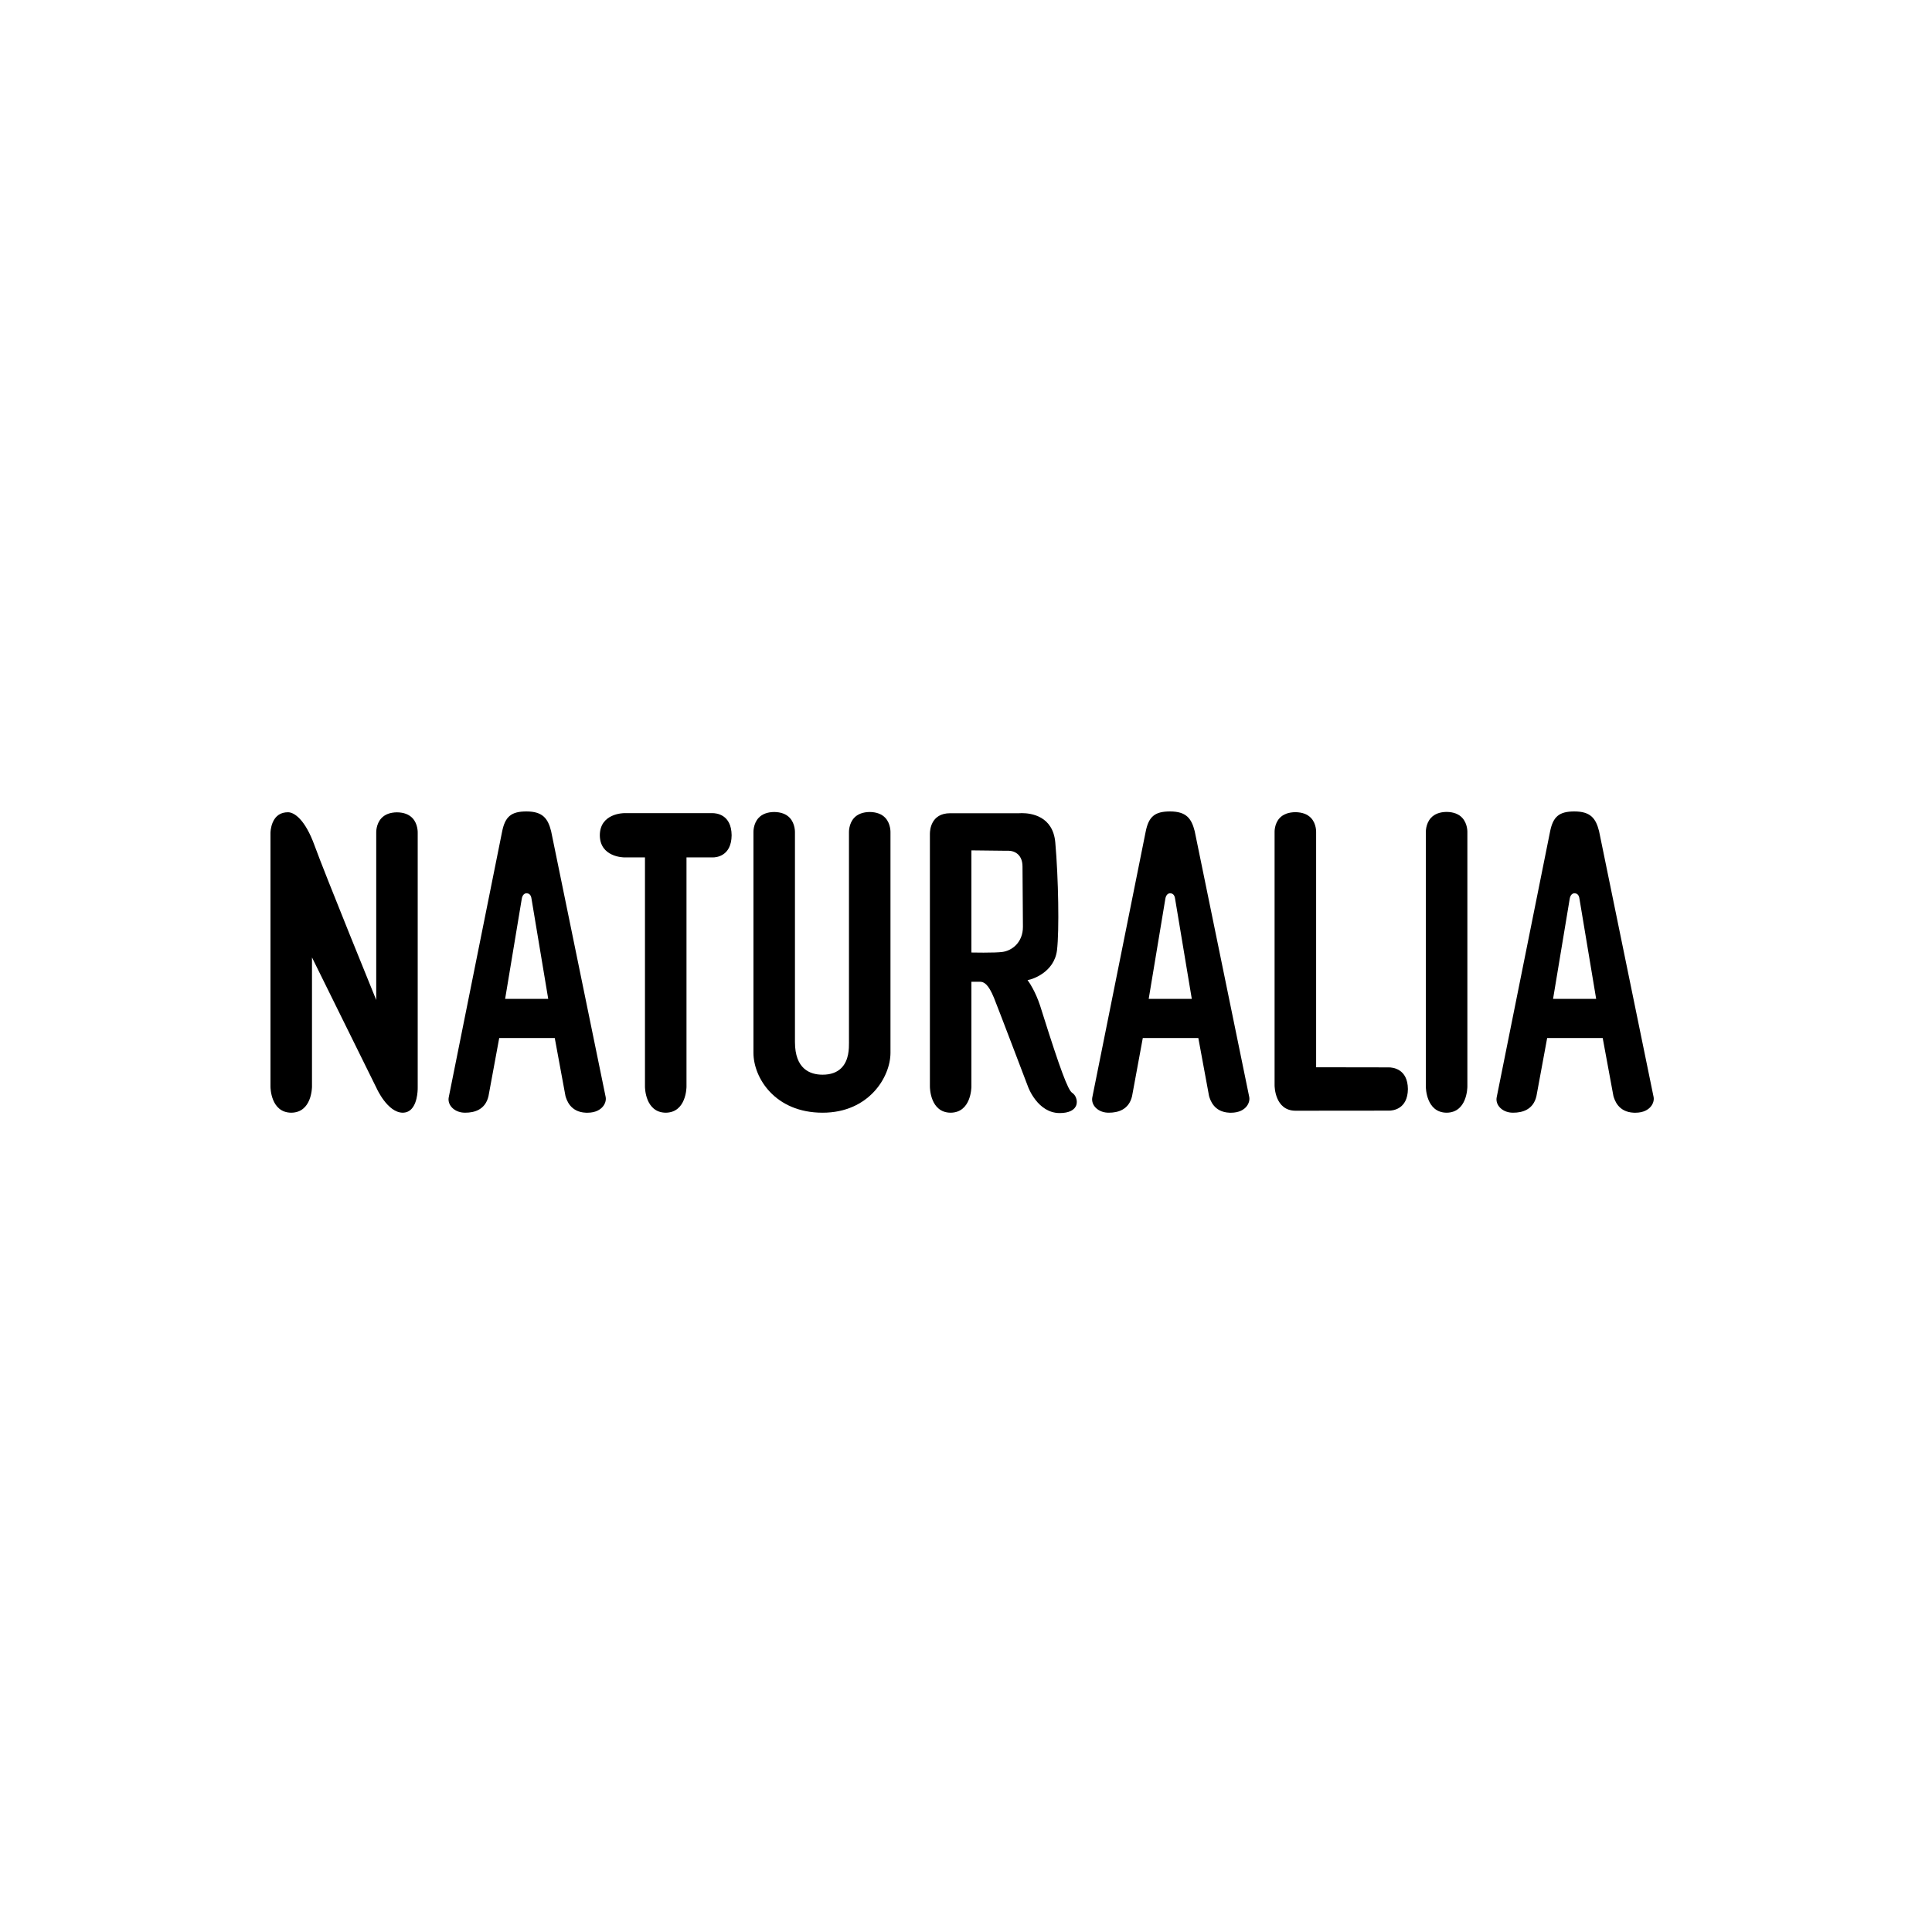 <svg width="200" height="200" viewBox="0 0 200 200" fill="none" xmlns="http://www.w3.org/2000/svg">
<path d="M149.753 115.187C147.632 115.17 147.603 112.596 147.603 112.488V86.169C147.602 86.151 147.568 85.27 148.139 84.658C148.507 84.263 149.051 84.057 149.755 84.049C150.457 84.057 151.002 84.263 151.369 84.66C151.941 85.276 151.903 86.15 151.902 86.159V112.488C151.901 112.596 151.873 115.17 149.753 115.187Z" fill="black"/>
<path d="M68.918 115.187C66.793 115.165 66.767 112.594 66.767 112.485V88.758H64.626C64.524 88.757 62.108 88.722 62.093 86.465C62.108 84.204 64.523 84.176 64.626 84.176H73.76C74.133 84.176 75.716 84.294 75.738 86.469C75.716 88.649 74.12 88.759 73.8 88.759L71.066 88.758V112.485C71.066 112.594 71.035 115.165 68.918 115.187Z" fill="black"/>
<path d="M80.143 84.057C79.44 84.067 78.895 84.272 78.528 84.669C77.958 85.284 77.997 86.157 77.997 86.165V108.988C77.997 111.562 80.219 115.187 85.155 115.187C89.949 115.187 92.182 111.488 92.182 108.988V86.176C92.183 86.157 92.218 85.278 91.649 84.666C91.282 84.271 90.737 84.067 90.032 84.057C89.331 84.067 88.787 84.271 88.419 84.666C87.85 85.278 87.885 86.157 87.885 86.166V107.862L87.886 107.93C87.887 108.523 87.89 109.756 87.107 110.55C86.648 111.017 85.991 111.252 85.155 111.252C83.849 111.252 82.293 110.665 82.293 107.862V86.176C82.293 86.157 82.328 85.277 81.759 84.666C81.392 84.271 80.847 84.067 80.143 84.057" fill="black"/>
<path d="M134.116 114.981C131.975 114.981 131.945 112.464 131.945 112.356V86.148C131.944 86.129 131.911 85.281 132.468 84.684C132.836 84.289 133.385 84.084 134.098 84.076C134.807 84.084 135.355 84.289 135.723 84.684C136.279 85.281 136.246 86.129 136.245 86.138V110.483C136.245 110.483 143.762 110.495 143.764 110.495C144.137 110.495 145.723 110.611 145.746 112.737C145.723 114.864 144.127 114.972 143.807 114.972L134.116 114.981Z" fill="black"/>
<path d="M100.559 98.603L100.754 98.607C100.754 98.607 101.231 98.617 101.82 98.617C102.73 98.617 103.373 98.594 103.733 98.55C104.773 98.424 105.893 97.554 105.893 95.943C105.893 95.555 105.884 94.506 105.875 93.354C105.863 91.955 105.849 90.404 105.849 89.708C105.849 88.497 105.075 88.066 104.348 88.066C104.266 88.066 104.216 88.072 104.216 88.072L100.559 88.03V98.603ZM109.701 115.224C107.414 115.224 106.439 112.545 106.429 112.518C106.396 112.432 103.313 104.324 102.902 103.311C102.301 101.834 101.841 101.63 101.433 101.63H100.559V112.485C100.558 112.594 100.529 115.17 98.407 115.187C96.287 115.17 96.263 112.594 96.263 112.485V86.308C96.263 85.953 96.364 84.185 98.359 84.185H105.503C105.527 84.184 105.622 84.175 105.777 84.175C106.739 84.175 109.001 84.471 109.243 87.21C109.573 90.952 109.66 96.366 109.422 98.353C109.132 100.754 106.684 101.387 106.658 101.393L106.371 101.464L106.544 101.708C106.55 101.717 107.177 102.611 107.673 104.109C107.729 104.281 107.838 104.626 107.982 105.084C109.721 110.602 110.561 112.854 110.978 113.117C111.354 113.353 111.558 113.905 111.434 114.349C111.276 114.913 110.66 115.224 109.701 115.224" fill="black"/>
<path d="M29.815 84.084C29.066 84.084 28.534 84.435 28.235 85.127C28.003 85.664 28 86.205 28 86.211V112.493C28 112.601 28.03 115.17 30.149 115.187C32.267 115.17 32.296 112.601 32.297 112.492V99.112L38.979 112.64C38.994 112.674 40.105 115.167 41.688 115.187C42.058 115.182 42.358 115.054 42.602 114.793C43.299 114.047 43.242 112.517 43.241 112.501V86.211C43.241 86.192 43.277 85.311 42.708 84.7C42.342 84.305 41.799 84.1 41.094 84.092C40.392 84.1 39.848 84.306 39.48 84.703C38.91 85.318 38.947 86.192 38.947 86.2V103.518C38.947 103.518 33.636 90.489 32.569 87.543C31.579 84.807 30.447 84.084 29.815 84.084" fill="black"/>
<path d="M56.752 103.404L55.024 93.05C54.966 92.547 54.677 92.472 54.509 92.472C54.257 92.472 54.066 92.694 54.012 93.052L52.291 103.404H56.752ZM60.647 115.187C59.029 115.117 58.659 113.868 58.537 113.458L57.428 107.455H51.679L50.568 113.473C50.239 114.889 49.088 115.185 48.181 115.185L48.027 115.183C47.484 115.161 46.985 114.922 46.692 114.541C46.469 114.251 46.386 113.906 46.458 113.569L51.974 86.108C52.285 84.532 52.921 84 54.495 84C56.2 84 56.724 84.749 57.052 86.043L62.7 113.572C62.758 113.898 62.647 114.266 62.404 114.556C62.164 114.845 61.69 115.19 60.796 115.19L60.647 115.187Z" fill="black"/>
<path d="M123.374 103.404L121.647 93.05C121.589 92.547 121.3 92.472 121.132 92.472C120.879 92.472 120.689 92.694 120.634 93.052L118.913 103.404H123.374ZM127.27 115.187C125.652 115.117 125.282 113.868 125.16 113.458L124.051 107.455H118.302L117.191 113.473C116.861 114.889 115.711 115.185 114.804 115.185L114.65 115.183C114.106 115.161 113.607 114.922 113.315 114.541C113.092 114.251 113.009 113.906 113.081 113.569L118.597 86.108C118.907 84.532 119.543 84 121.118 84C122.822 84 123.347 84.749 123.675 86.043L129.323 113.572C129.38 113.898 129.269 114.266 129.027 114.556C128.787 114.845 128.313 115.19 127.418 115.19L127.27 115.187Z" fill="black"/>
<path d="M165.234 103.404L163.507 93.05C163.45 92.547 163.159 92.472 162.991 92.472C162.739 92.472 162.548 92.694 162.494 93.052L160.773 103.404H165.234ZM169.13 115.187C167.512 115.117 167.142 113.868 167.02 113.458L165.911 107.455H160.162L159.051 113.473C158.721 114.889 157.571 115.185 156.664 115.185L156.509 115.183C155.966 115.161 155.467 114.922 155.175 114.541C154.952 114.251 154.869 113.906 154.941 113.569L160.458 86.108C160.767 84.532 161.404 84 162.978 84C164.682 84 165.207 84.749 165.535 86.043L171.182 113.572C171.24 113.898 171.129 114.266 170.887 114.556C170.647 114.845 170.172 115.19 169.278 115.19L169.13 115.187Z" fill="black"/>
</svg>
